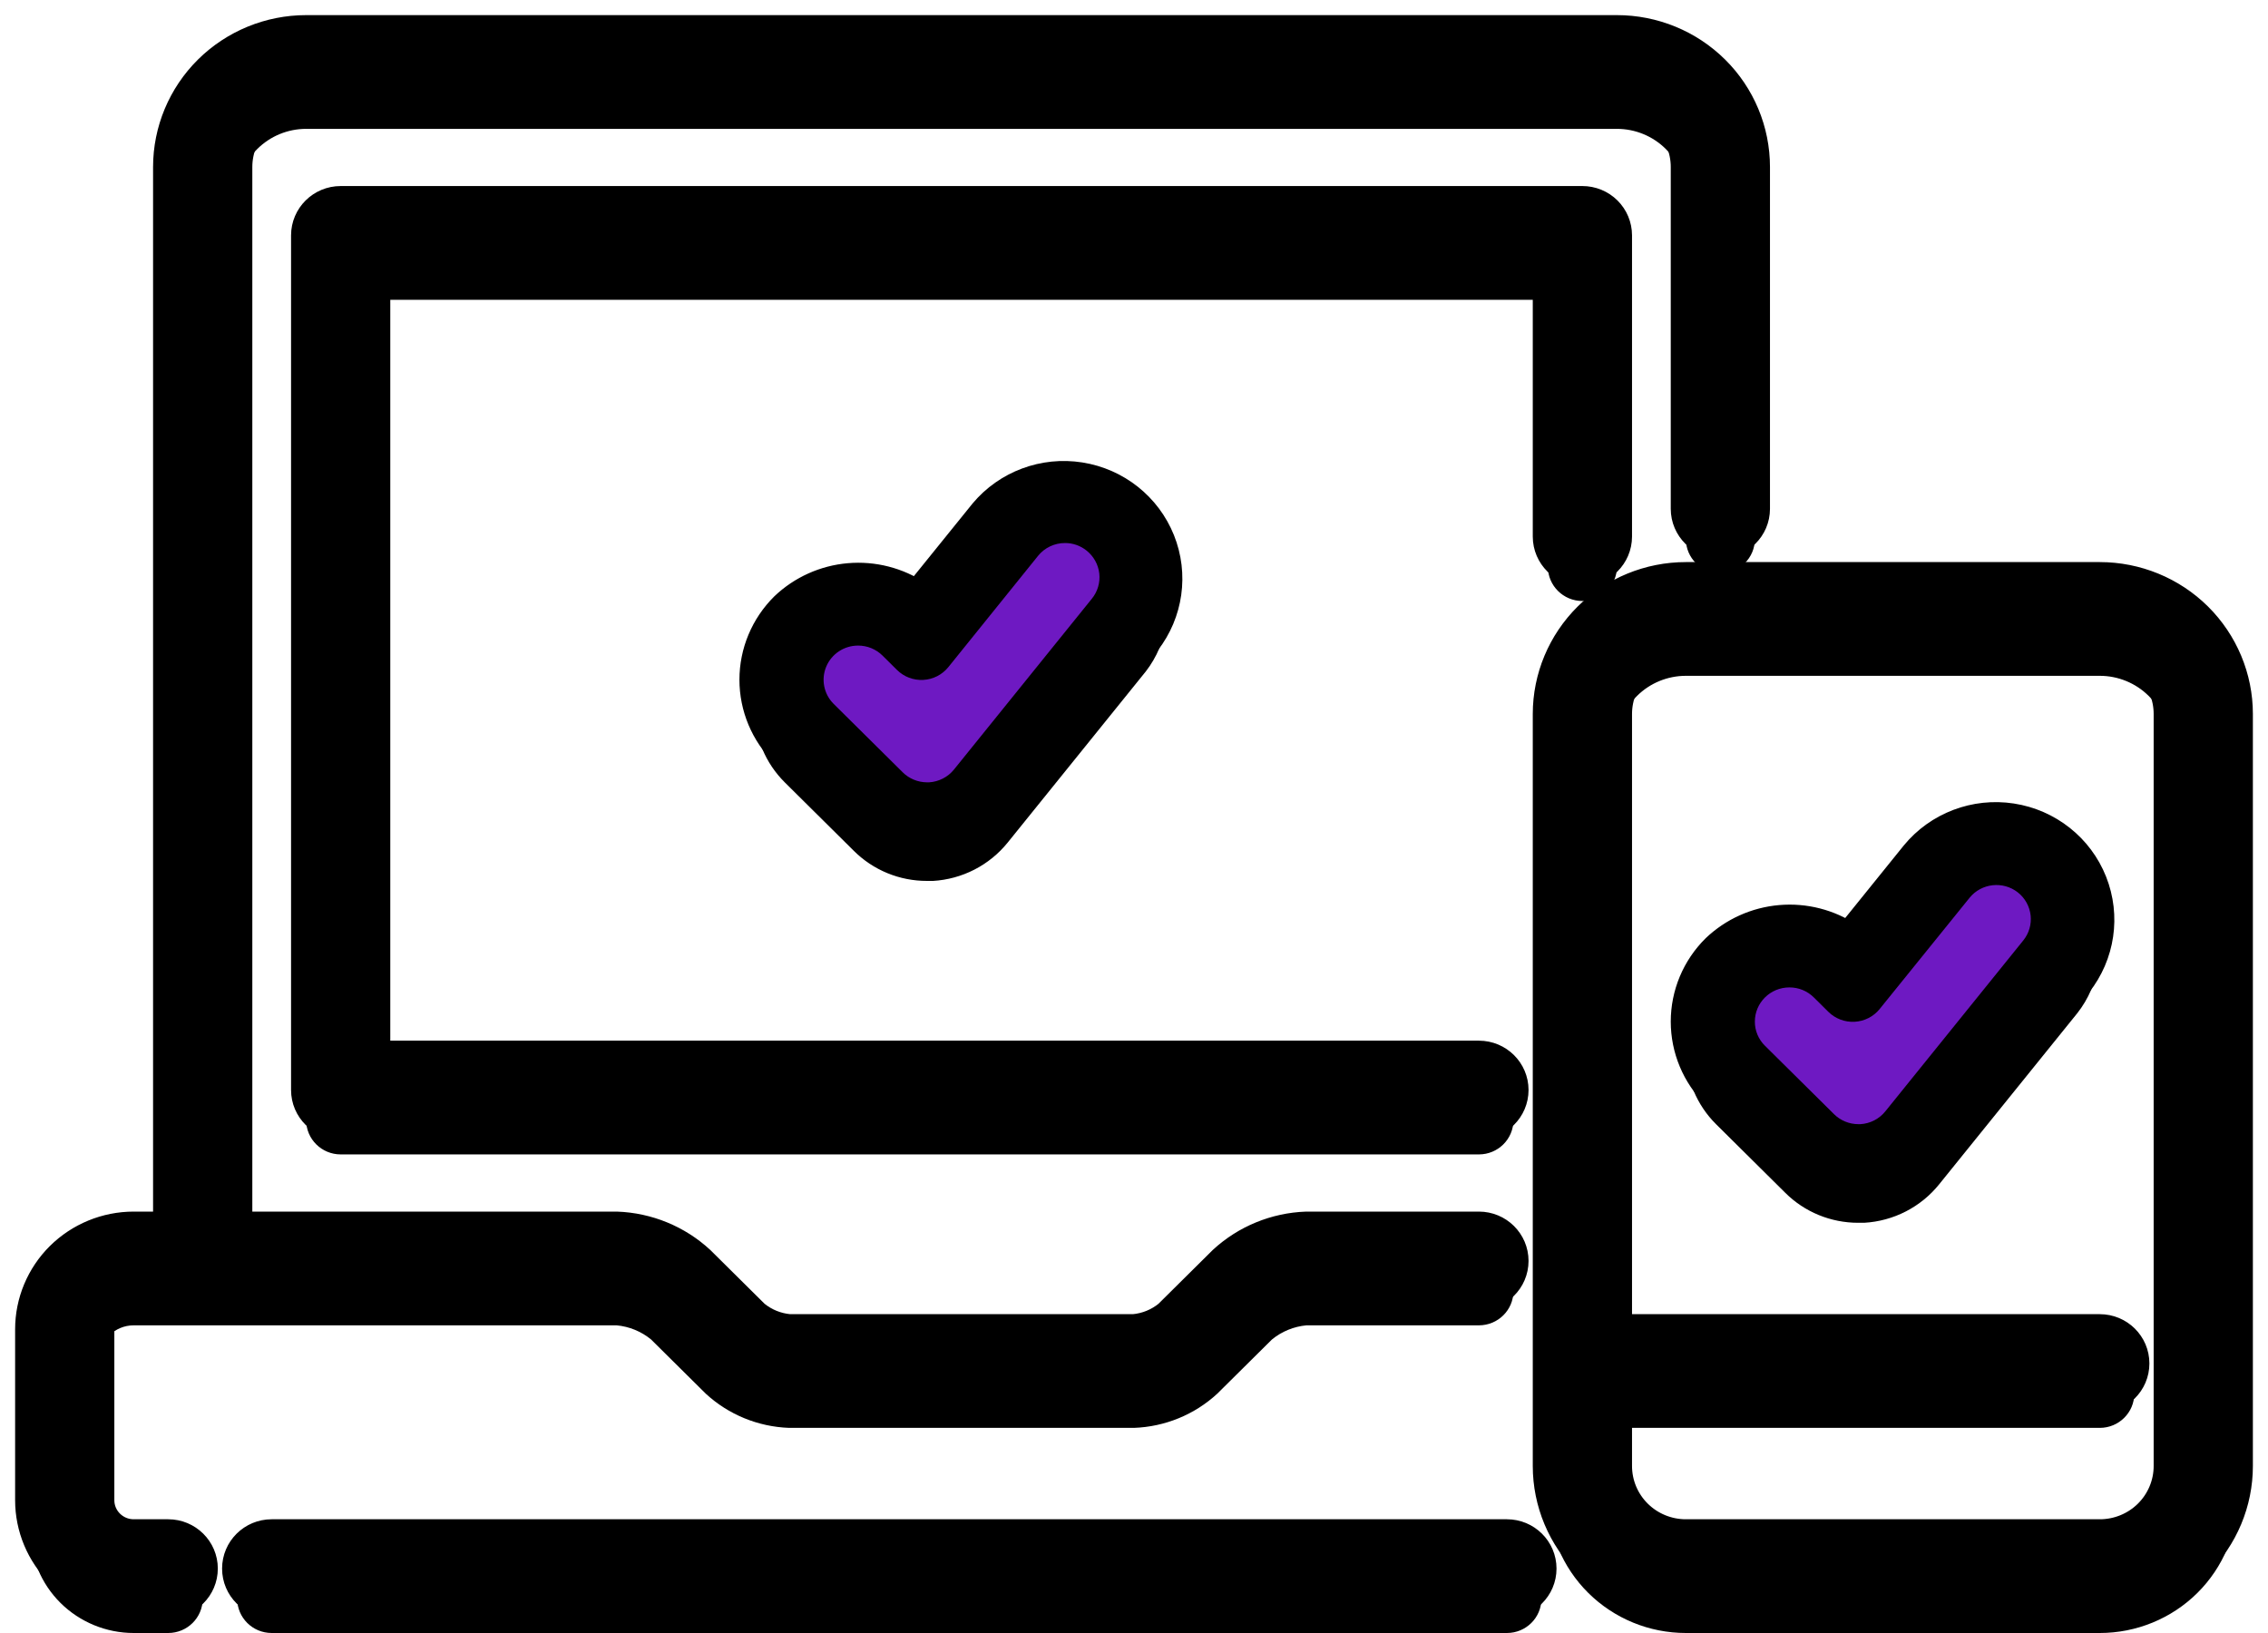 <?xml version="1.0" encoding="UTF-8"?>
<svg width="75px" height="54px" viewBox="0 0 75 54" version="1.1" xmlns="http://www.w3.org/2000/svg" xmlns:xlink="http://www.w3.org/1999/xlink">
    <title>051BC59C-0A75-452C-A742-63F0850B6F8A</title>
    <defs>
        <path d="M48.832,49.739 C49.462,49.739 49.972,50.245 49.972,50.87 C49.972,51.494 49.462,52 48.832,52 L7.984,52 C7.354,52 6.844,51.494 6.844,50.87 C6.844,50.245 7.354,49.739 7.984,49.739 L48.832,49.739 Z M52.469,0 C53.679,0 54.839,0.476 55.695,1.324 C56.551,2.172 57.031,3.323 57.031,4.522 L57.031,4.522 L57.031,15.826 C57.031,16.45 56.52,16.956 55.891,16.956 C55.261,16.956 54.75,16.45 54.75,15.826 L54.75,15.826 L54.75,4.522 C54.75,3.922 54.51,3.347 54.082,2.923 C53.654,2.499 53.074,2.261 52.469,2.261 L52.469,2.261 L9.125,2.261 C8.52,2.261 7.94,2.499 7.512,2.923 C7.084,3.347 6.844,3.922 6.844,4.522 L6.844,4.522 L6.844,39.565 L19.391,39.565 C20.416,39.602 21.393,40.003 22.144,40.696 L22.144,40.696 L23.953,42.489 C24.277,42.755 24.675,42.918 25.094,42.956 L25.094,42.956 L36.5,42.956 C36.919,42.918 37.317,42.755 37.641,42.489 L37.641,42.489 L39.45,40.696 C40.2,40.003 41.178,39.602 42.203,39.565 L42.203,39.565 L47.906,39.565 C48.536,39.565 49.047,40.071 49.047,40.696 C49.047,41.32 48.536,41.826 47.906,41.826 L47.906,41.826 L42.203,41.826 C41.784,41.865 41.386,42.028 41.062,42.294 L41.062,42.294 L39.253,44.087 C38.503,44.779 37.525,45.18 36.5,45.217 L36.5,45.217 L25.094,45.217 C24.069,45.18 23.091,44.779 22.34,44.087 L22.34,44.087 L20.531,42.294 C20.207,42.028 19.81,41.865 19.391,41.826 L19.391,41.826 L3.422,41.826 C2.792,41.826 2.281,42.332 2.281,42.956 L2.281,42.956 L2.281,48.609 C2.281,49.233 2.792,49.739 3.422,49.739 L3.422,49.739 L4.562,49.739 C5.192,49.739 5.703,50.245 5.703,50.869 C5.703,51.494 5.192,52 4.562,52 L4.562,52 L3.422,52 C2.515,52 1.644,51.642 1.002,51.007 C0.361,50.371 0,49.508 0,48.609 L0,48.609 L0,42.956 C0,42.057 0.361,41.194 1.002,40.558 C1.644,39.923 2.514,39.565 3.422,39.565 L3.422,39.565 L4.562,39.565 L4.562,4.522 C4.562,3.323 5.043,2.173 5.899,1.324 C6.755,0.477 7.915,0 9.125,0 L9.125,0 Z M68.437,18.087 C69.647,18.087 70.808,18.563 71.664,19.411 C72.519,20.26 73,21.41 73,22.609 L73,22.609 L73,47.478 C73,48.677 72.519,49.827 71.664,50.676 C70.808,51.524 69.647,52 68.437,52 L68.437,52 L54.75,52 C53.54,52 52.38,51.524 51.524,50.676 C50.668,49.828 50.187,48.677 50.187,47.478 L50.187,47.478 L50.187,22.609 C50.187,21.41 50.668,20.26 51.524,19.411 C52.38,18.563 53.54,18.087 54.75,18.087 L54.75,18.087 Z M68.437,20.348 L54.75,20.348 C54.145,20.348 53.565,20.586 53.137,21.01 C52.709,21.434 52.469,22.009 52.469,22.609 L52.469,22.609 L52.469,42.957 L68.437,42.957 C69.067,42.957 69.578,43.463 69.578,44.087 C69.578,44.711 69.067,45.217 68.437,45.217 L68.437,45.217 L52.469,45.217 L52.469,47.478 C52.469,48.078 52.709,48.653 53.137,49.077 C53.565,49.501 54.145,49.739 54.75,49.739 L54.75,49.739 L68.437,49.739 C69.042,49.739 69.623,49.501 70.051,49.077 C70.478,48.653 70.719,48.078 70.719,47.478 L70.719,47.478 L70.719,22.609 C70.719,22.009 70.478,21.434 70.051,21.01 C69.623,20.586 69.042,20.348 68.437,20.348 L68.437,20.348 Z M65.523,26.065 C66.723,26.25 67.735,27.051 68.18,28.171 C68.626,29.292 68.439,30.562 67.69,31.509 L63.127,37.161 C62.52,37.916 61.617,38.38 60.644,38.435 L60.453,38.435 C59.545,38.437 58.674,38.08 58.034,37.441 L55.753,35.18 C55.11,34.544 54.75,33.681 54.75,32.782 C54.75,31.882 55.11,31.02 55.753,30.384 C56.33,29.834 57.08,29.496 57.878,29.427 C58.676,29.358 59.474,29.562 60.138,30.005 L62.345,27.272 C63.113,26.339 64.323,25.88 65.523,26.065 Z M51.328,5.652 C51.631,5.652 51.921,5.771 52.135,5.983 C52.349,6.195 52.469,6.483 52.469,6.783 L52.469,16.743 C52.469,17.367 51.958,17.874 51.328,17.874 C50.698,17.874 50.187,17.367 50.187,16.743 L50.187,7.913 L11.406,7.913 L11.406,33.913 L47.906,33.913 C48.536,33.913 49.047,34.419 49.047,35.044 C49.047,35.668 48.536,36.174 47.906,36.174 L10.266,36.174 C9.636,36.174 9.125,35.668 9.125,35.044 L9.125,6.783 C9.125,6.158 9.636,5.652 10.266,5.652 L51.328,5.652 Z M64.132,28.687 L61.158,32.367 C60.955,32.617 60.654,32.77 60.331,32.788 C60.007,32.806 59.691,32.686 59.462,32.459 L58.983,31.984 L58.983,31.985 C58.769,31.77 58.476,31.65 58.172,31.652 C57.542,31.652 57.031,32.158 57.031,32.783 C57.03,33.082 57.15,33.37 57.365,33.581 L59.647,35.841 C59.86,36.054 60.151,36.173 60.453,36.174 L60.52,36.174 C60.843,36.155 61.142,36.002 61.344,35.752 L65.906,30.1 C66.096,29.866 66.183,29.567 66.15,29.269 C66.117,28.971 65.965,28.698 65.729,28.511 C65.238,28.125 64.525,28.204 64.132,28.687 Z M34.714,14.786 C35.907,14.974 36.911,15.77 37.357,16.882 C37.804,17.994 37.625,19.257 36.889,20.205 L32.327,25.857 C31.72,26.612 30.818,27.075 29.846,27.131 L29.656,27.13 C28.748,27.133 27.876,26.774 27.236,26.136 L24.955,23.875 C24.313,23.239 23.952,22.376 23.952,21.477 C23.952,20.577 24.313,19.715 24.955,19.078 C25.532,18.528 26.282,18.191 27.079,18.122 C27.877,18.053 28.674,18.257 29.339,18.7 L31.547,15.968 C32.318,15.048 33.522,14.598 34.714,14.786 Z M34.219,16.957 C33.871,16.956 33.542,17.113 33.326,17.382 L30.36,21.061 C30.157,21.312 29.856,21.466 29.532,21.483 C29.208,21.501 28.892,21.381 28.663,21.154 L28.184,20.679 C27.969,20.466 27.678,20.347 27.375,20.348 C26.914,20.348 26.499,20.623 26.322,21.045 C26.146,21.467 26.243,21.953 26.568,22.276 L28.85,24.537 C29.063,24.75 29.354,24.869 29.656,24.87 L29.723,24.87 C30.045,24.85 30.344,24.698 30.546,24.448 L35.108,18.796 C35.298,18.562 35.385,18.263 35.352,17.964 C35.318,17.667 35.167,17.394 34.931,17.206 C34.729,17.044 34.478,16.956 34.219,16.957 Z" id="path-1"></path>
        <filter x="-3.4%" y="-4.8%" width="106.8%" height="109.6%" filterUnits="objectBoundingBox" id="filter-2">
            <feGaussianBlur stdDeviation="1.5" in="SourceAlpha" result="shadowBlurInner1"></feGaussianBlur>
            <feOffset dx="0" dy="1" in="shadowBlurInner1" result="shadowOffsetInner1"></feOffset>
            <feComposite in="shadowOffsetInner1" in2="SourceAlpha" operator="arithmetic" k2="-1" k3="1" result="shadowInnerInner1"></feComposite>
            <feColorMatrix values="0 0 0 0 0   0 0 0 0 0   0 0 0 0 0  0 0 0 0.5 0" type="matrix" in="shadowInnerInner1"></feColorMatrix>
        </filter>
    </defs>
    <g id="Page-1" stroke="none" stroke-width="1" fill="none" fill-rule="evenodd">
        <g id="Coin-base-Clone-Blockbrew" transform="translate(-1558, -6507)">
            <g id="Group-10-Copy-4" transform="translate(1533, 6469)">
                <g id="noun-two-factor-security-4417156" transform="translate(26, 39)">
                    <g id="Combined-Shape" fill-rule="nonzero">
                        <use fill="#000000" xlink:href="#path-1"></use>
                        <use fill="black" fill-opacity="1" filter="url(#filter-2)" xlink:href="#path-1"></use>
                        <use stroke="#000000" stroke-width="1" xlink:href="#path-1"></use>
                    </g>
                    <path d="M27.375,20.348 C26.914,20.348 26.499,20.623 26.322,21.045 C26.146,21.467 26.243,21.953 26.568,22.276 L28.85,24.537 C29.063,24.75 29.354,24.869 29.656,24.87 L29.723,24.87 C30.045,24.85 30.344,24.698 30.546,24.448 L35.108,18.796 C35.298,18.562 35.385,18.263 35.352,17.964 C35.318,17.667 35.167,17.394 34.931,17.206 C34.729,17.044 34.478,16.956 34.219,16.957 C33.871,16.956 33.542,17.113 33.326,17.382 L30.36,21.061 C30.157,21.312 29.856,21.466 29.532,21.483 C29.208,21.501 28.892,21.381 28.663,21.154 L28.184,20.679 C27.969,20.466 27.678,20.347 27.375,20.348 L27.375,20.348 Z" id="Path" fill="#6E19C2"></path>
                    <path d="M58.172,31.652 C57.542,31.652 57.031,32.158 57.031,32.783 C57.03,33.082 57.15,33.37 57.365,33.581 L59.647,35.841 C59.86,36.054 60.151,36.173 60.453,36.174 L60.52,36.174 C60.843,36.155 61.142,36.002 61.344,35.752 L65.906,30.1 C66.096,29.866 66.183,29.567 66.15,29.269 C66.117,28.971 65.965,28.698 65.729,28.511 C65.238,28.125 64.525,28.204 64.132,28.687 L61.158,32.366 L61.158,32.367 C60.955,32.617 60.654,32.77 60.331,32.788 C60.007,32.806 59.691,32.686 59.462,32.459 L58.983,31.984 L58.983,31.985 C58.769,31.77 58.476,31.65 58.172,31.652 L58.172,31.652 Z" id="Path" fill="#6E19C2"></path>
                </g>
            </g>
        </g>
    </g>
</svg>
